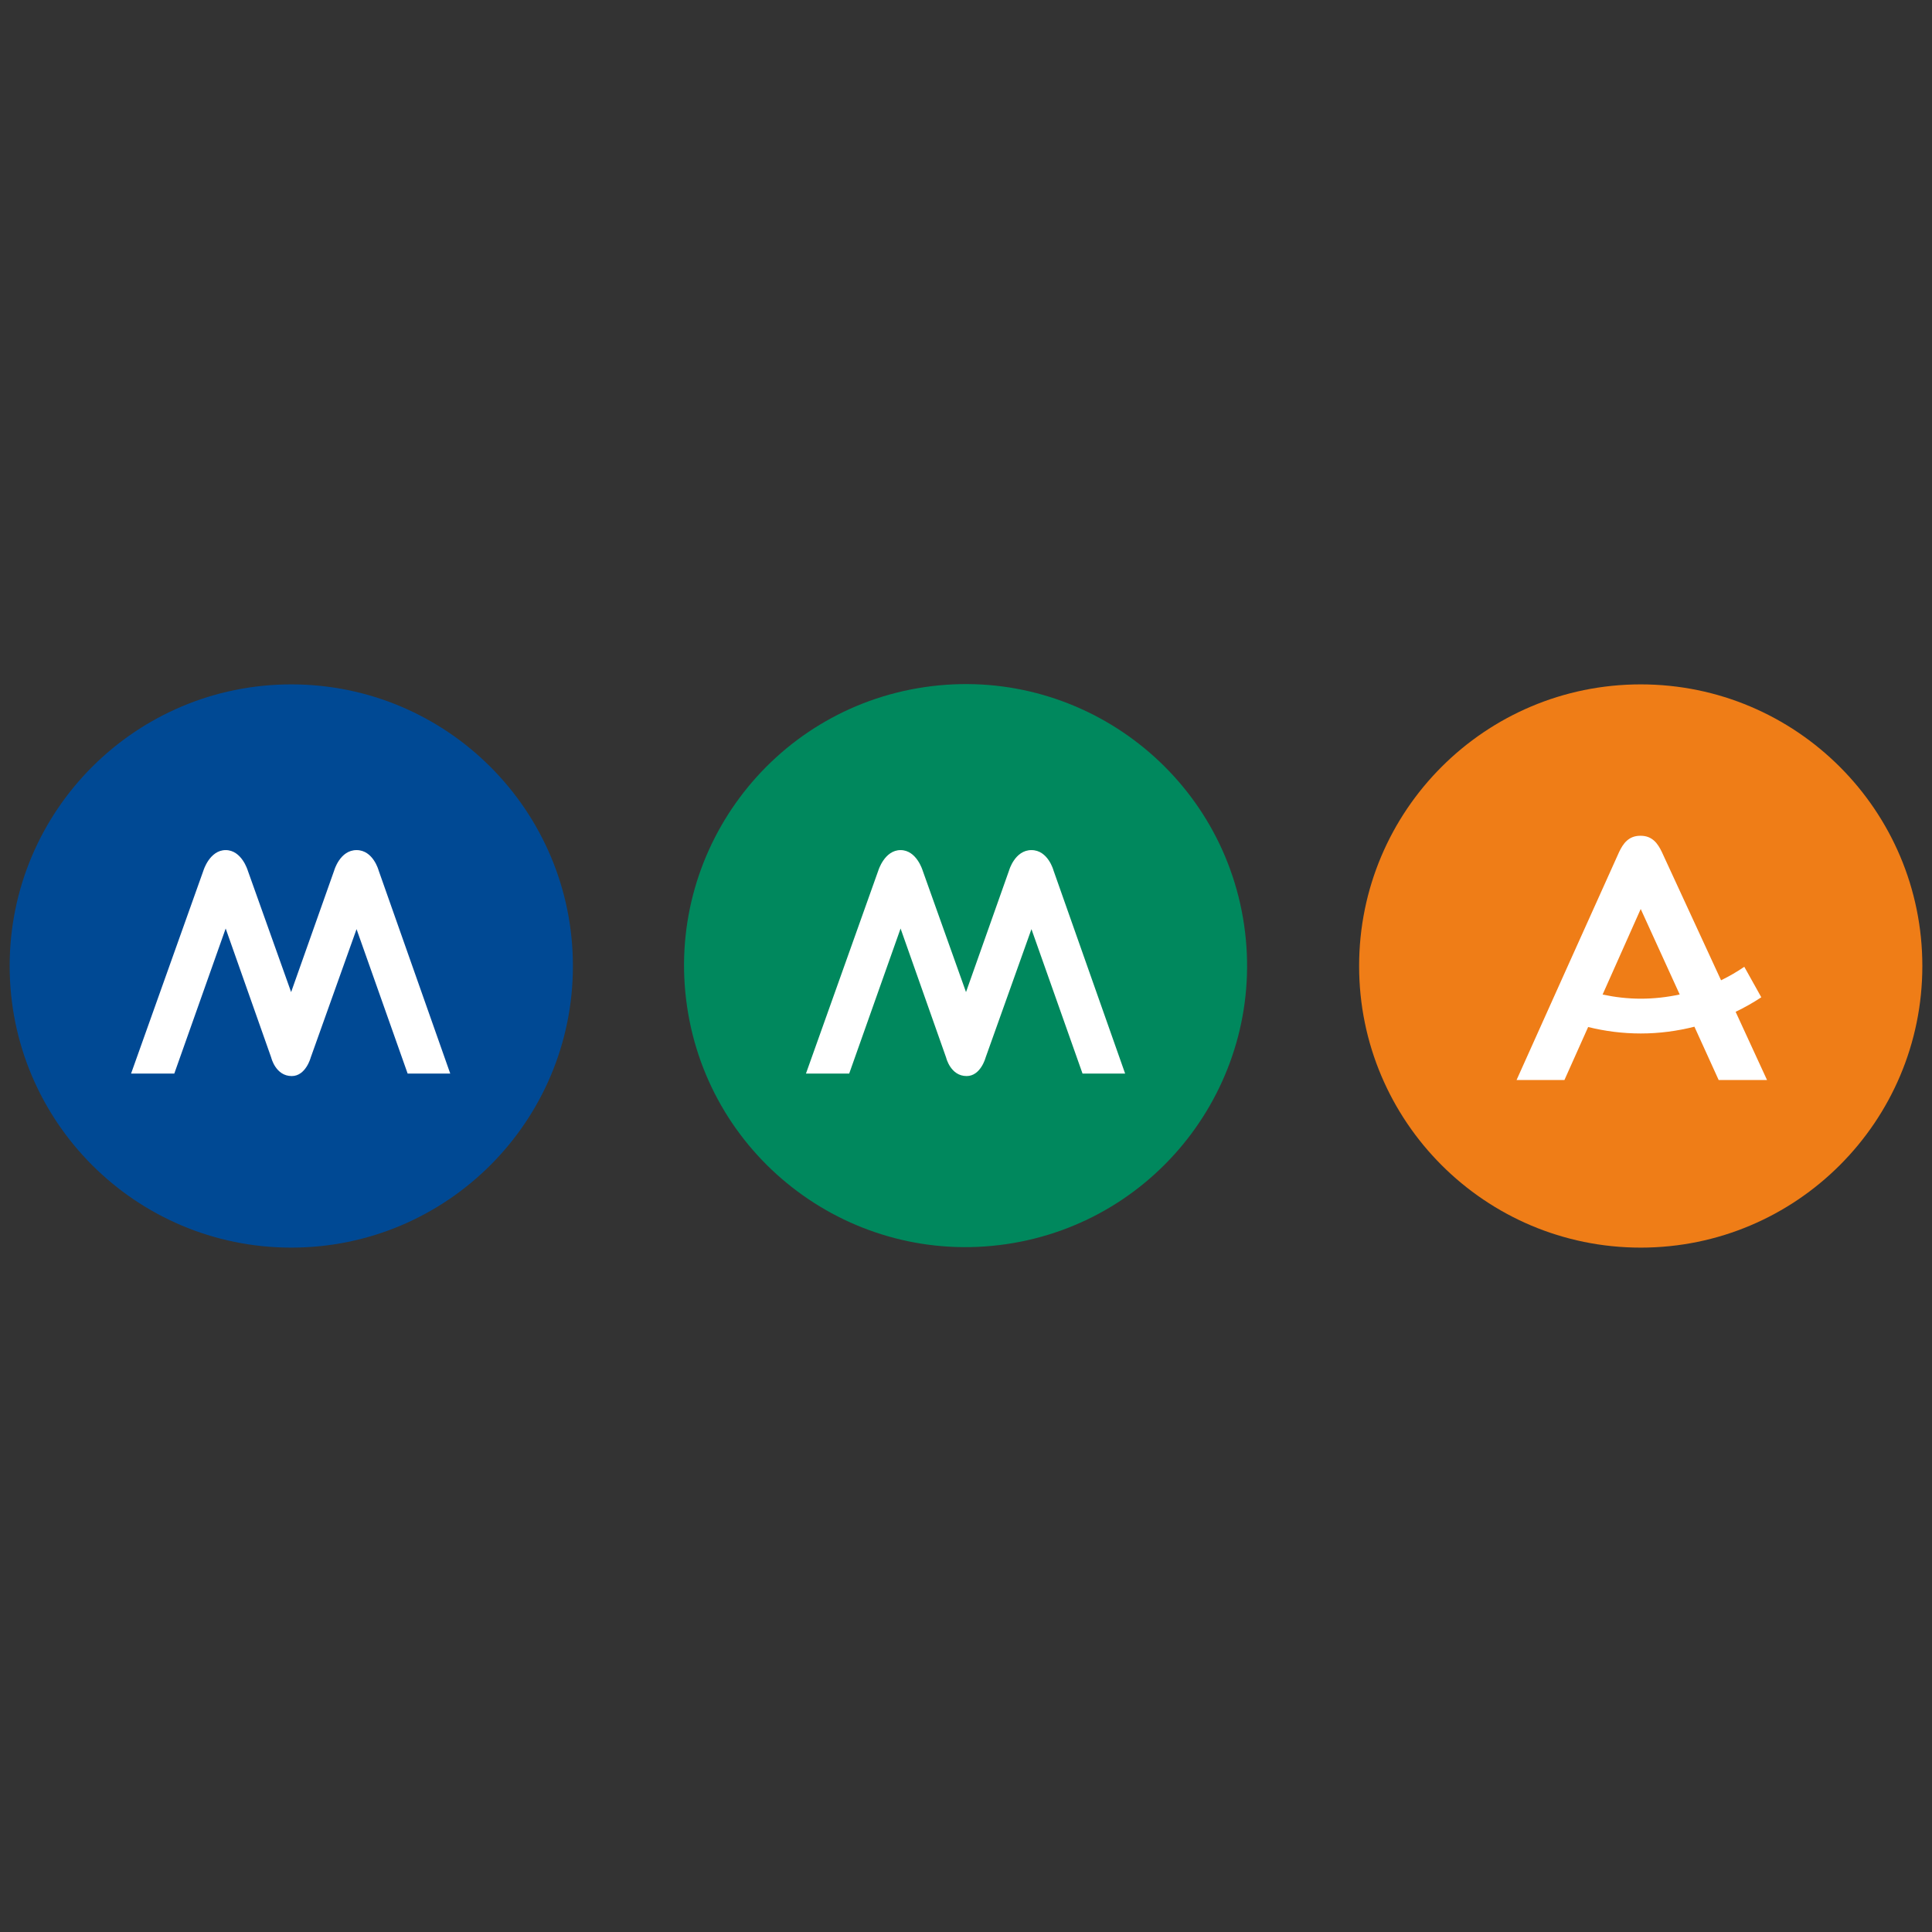 <?xml version="1.0" encoding="iso-8859-1"?>
<!-- Generator: Adobe Illustrator 26.0.3, SVG Export Plug-In . SVG Version: 6.00 Build 0)  -->
<svg version="1.2" baseProfile="tiny-ps" xmlns:xlink="http://www.w3.org/1999/xlink" viewBox="0 0 200 200" xmlns="http://www.w3.org/2000/svg">
  <rect x="0" y="0" width="200" height="200" fill="#333333" stroke="none"/>
  <title>MMA</title>
<g>
	<path fill="#004994" d="M30.153,129.153c16.101,0,29.154-13.052,29.154-29.153c0-16.101-13.053-29.153-29.154-29.153   C14.053,70.847,1,83.899,1,100C1,116.101,14.053,129.153,30.153,129.153z" />
	<path fill="#FFFFFF" d="M13.568,111.137l7.493-21.026c0,0,0.639-2.109,2.301-2.109c1.662,0,2.285,2.109,2.285,2.109l4.49,12.59   l4.458-12.59c0,0,0.591-2.109,2.316-2.109c1.725,0,2.285,2.109,2.285,2.109l7.413,21.026h-4.41L36.91,96.183l-4.745,13.293   c0,0-0.504,1.917-1.965,1.917c-1.677,0-2.125-1.917-2.125-1.917l-4.713-13.357l-5.32,15.019H13.568z" />
	<ellipse transform="matrix(0.989 -0.145 0.145 0.989 -13.445 15.56)" fill="#00885D" cx="100" cy="100" rx="29.153" ry="29.153" />
	<path fill="#FFFFFF" d="M83.432,111.137l7.493-21.026c0,0,0.639-2.109,2.301-2.109c1.662,0,2.285,2.109,2.285,2.109l4.49,12.59   l4.457-12.59c0,0,0.591-2.109,2.317-2.109s2.285,2.109,2.285,2.109l7.414,21.026h-4.41l-5.288-14.954l-4.745,13.293   c0,0-0.503,1.917-1.965,1.917c-1.678,0-2.125-1.917-2.125-1.917l-4.713-13.357l-5.32,15.019H83.432z" />
	<path fill="#EF7D17" d="M169.847,129.153C185.948,129.153,199,116.101,199,100c0-16.101-13.052-29.153-29.153-29.153   c-16.101,0-29.152,13.053-29.152,29.153C140.695,116.101,153.746,129.153,169.847,129.153z" />
	<path fill="#FFFFFF" d="M182.923,111.805l-3.252-7.062c0.922-0.445,1.811-0.945,2.658-1.505l-1.76-3.155   c-0.763,0.521-1.567,0.987-2.406,1.395l-6.132-13.285c-0.405-0.85-0.971-1.674-2.185-1.674h-0.049c-1.214,0-1.78,0.824-2.185,1.674   c-0.255,0.535-10.619,23.611-10.619,23.611h4.956l2.455-5.488c1.747,0.434,3.571,0.669,5.451,0.669   c1.917,0,3.773-0.252,5.551-0.701l2.51,5.52H182.923z M169.855,103.384c-1.358,0-2.678-0.157-3.954-0.429l3.945-8.857l4.037,8.85   C172.585,103.227,171.239,103.384,169.855,103.384z" />
</g>
</svg>
